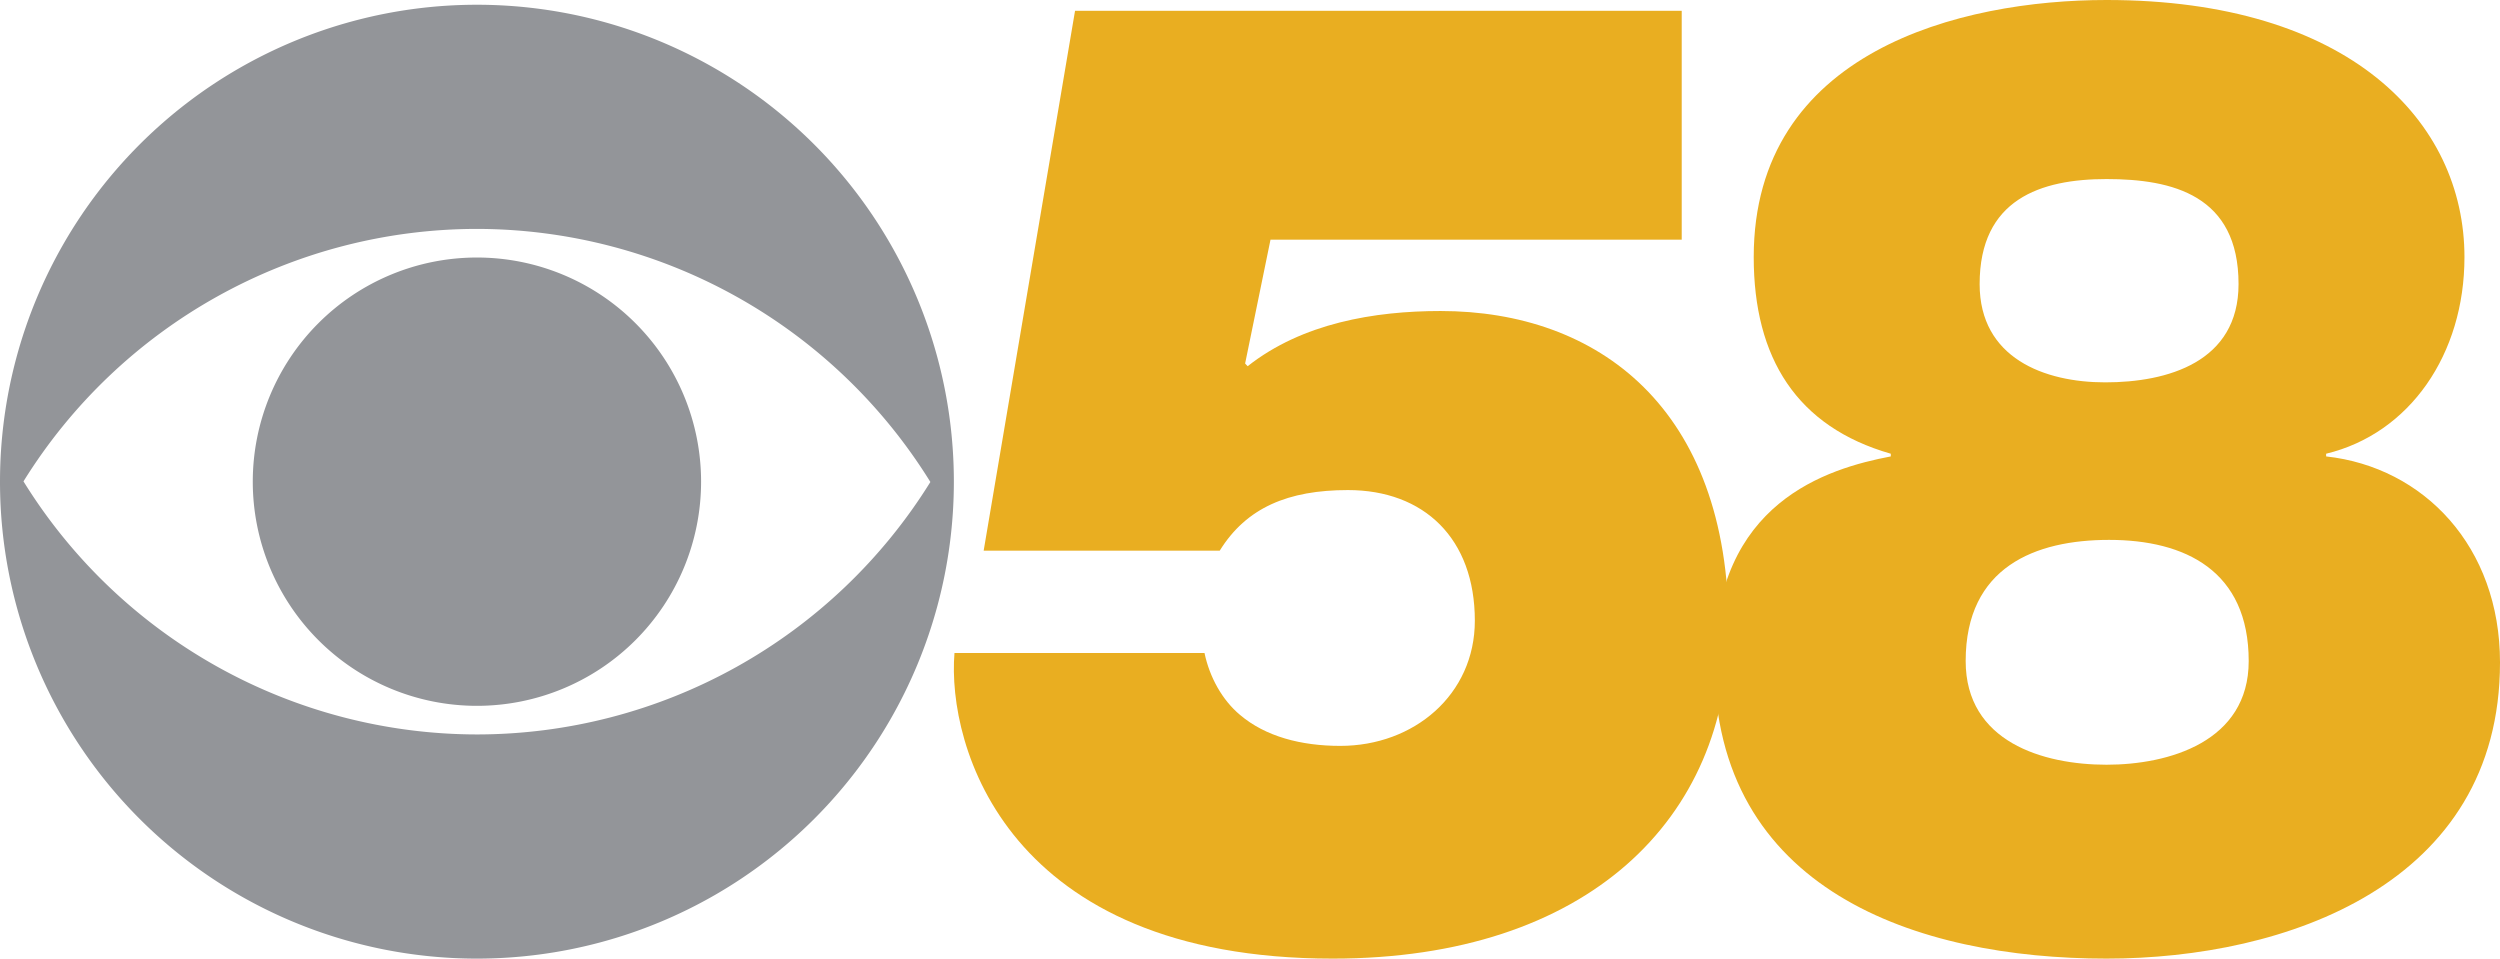 <?xml version="1.0" encoding="UTF-8" standalone="no"?>
<!-- Created with Inkscape (http://www.inkscape.org/) -->

<svg width="392.937mm" height="150.669mm" viewBox="0 0 392.937 150.669" version="1.1" id="svg30797" inkscape:version="1.1.1 (3bf5ae0, 2021-09-20)" sodipodi:docname="WDJT_CBS_58.svg" xmlns:inkscape="http://www.inkscape.org/namespaces/inkscape" xmlns:sodipodi="http://sodipodi.sourceforge.net/DTD/sodipodi-0.dtd" xmlns="http://www.w3.org/2000/svg" xmlns:svg="http://www.w3.org/2000/svg">
  <sodipodi:namedview id="namedview30799" pagecolor="#505050" bordercolor="#eeeeee" borderopacity="1" inkscape:pageshadow="0" inkscape:pageopacity="0" inkscape:pagecheckerboard="0" inkscape:document-units="mm" showgrid="false" inkscape:zoom="0.17008061" inkscape:cx="732.00585" inkscape:cy="567.37803" inkscape:window-width="1366" inkscape:window-height="714" inkscape:window-x="0" inkscape:window-y="0" inkscape:window-maximized="1" inkscape:current-layer="svg30797" inkscape:snap-bbox="true" inkscape:bbox-paths="true" inkscape:bbox-nodes="true" inkscape:snap-bbox-edge-midpoints="true" inkscape:snap-bbox-midpoints="true" inkscape:object-paths="true" inkscape:snap-intersection-paths="true" inkscape:snap-smooth-nodes="true" inkscape:snap-midpoints="true" />
  <defs id="defs30794" />
  <path d="M 264.323,1.693 H 168.97 L 154.607,86.55 h 37.104 c 4.189,-6.772 10.772,-9.523 20.148,-9.523 11.969,0 19.948,7.618 19.948,20.527 0,11.639 -9.575,19.68 -21.145,19.68 -6.184,0 -11.77,-1.481 -15.759,-4.867 -2.793,-2.328 -4.788,-5.925 -5.586,-9.734 h -39.298 c -1.197,14.601 8.179,48.036 59.446,48.036 40.096,0 62.239,-22.008 62.239,-51.845 0,-34.705 -20.547,-49.941 -45.283,-49.941 -10.373,0 -21.744,1.905 -30.321,8.676 l -0.399,-0.423 3.99,-19.468 h 64.633 z" id="path36049" style="font-weight:900;font-size:205.459px;line-height:1.25;font-family:'Helvetica Neue';-inkscape-font-specification:'Helvetica Neue Heavy';letter-spacing:-15.875px;fill:#e9ae21;stroke:none;stroke-width:17.933" />
  <path d="m 308.954,103.902 c 0,-14.813 10.972,-19.045 22.542,-19.045 11.969,0 21.943,4.867 21.943,19.045 0,12.697 -12.567,16.294 -22.342,16.294 -9.974,0 -22.143,-3.597 -22.143,-16.294 z M 275.641,40.418 c 0,15.871 6.782,26.663 21.544,30.896 v 0.423 c -9.974,1.905 -27.728,7.195 -27.728,32.377 0,35.763 31.718,46.555 61.64,46.555 28.127,0 61.84,-11.639 61.84,-46.555 0,-18.199 -11.969,-30.684 -27.329,-32.377 V 71.314 C 378.773,68.14 387.351,55.654 387.351,40.418 387.351,19.045 369.198,0 331.097,0 308.156,0 275.641,8.041 275.641,40.418 Z m 35.508,4.232 c 0,-13.332 9.575,-16.506 19.948,-16.506 10.373,0 20.746,2.539 20.746,16.506 0,12.274 -11.171,15.448 -20.946,15.448 -9.575,0 -19.749,-3.809 -19.749,-15.448 z" id="path36051" style="font-weight:900;font-size:205.459px;line-height:1.25;font-family:'Helvetica Neue';-inkscape-font-specification:'Helvetica Neue Heavy';letter-spacing:-15.875px;fill:#e9ae21;stroke:none;stroke-width:17.933" />
  <path d="M 74.961,0.746 A 74.961,74.961 0 0 0 0,75.708 74.961,74.961 0 0 0 74.961,150.669 74.961,74.961 0 0 0 149.923,75.708 74.961,74.961 0 0 0 74.961,0.746 Z m 0,35.232 A 83.957,83.957 0 0 1 146.232,75.756 83.957,83.957 0 0 1 74.961,115.437 83.957,83.957 0 0 1 3.691,75.66 83.957,83.957 0 0 1 74.961,35.978 Z" id="path14957" style="fill:#939599;fill-opacity:1;stroke:none;stroke-width:0.15" />
  <path d="M 74.961,40.476 A 35.232,35.232 0 0 0 39.73,75.708 35.232,35.232 0 0 0 74.961,110.939 35.232,35.232 0 0 0 110.193,75.708 35.232,35.232 0 0 0 74.961,40.476 Z" id="path14959" style="fill:#939599;fill-opacity:1;stroke:none;stroke-width:0.15" />
</svg>
